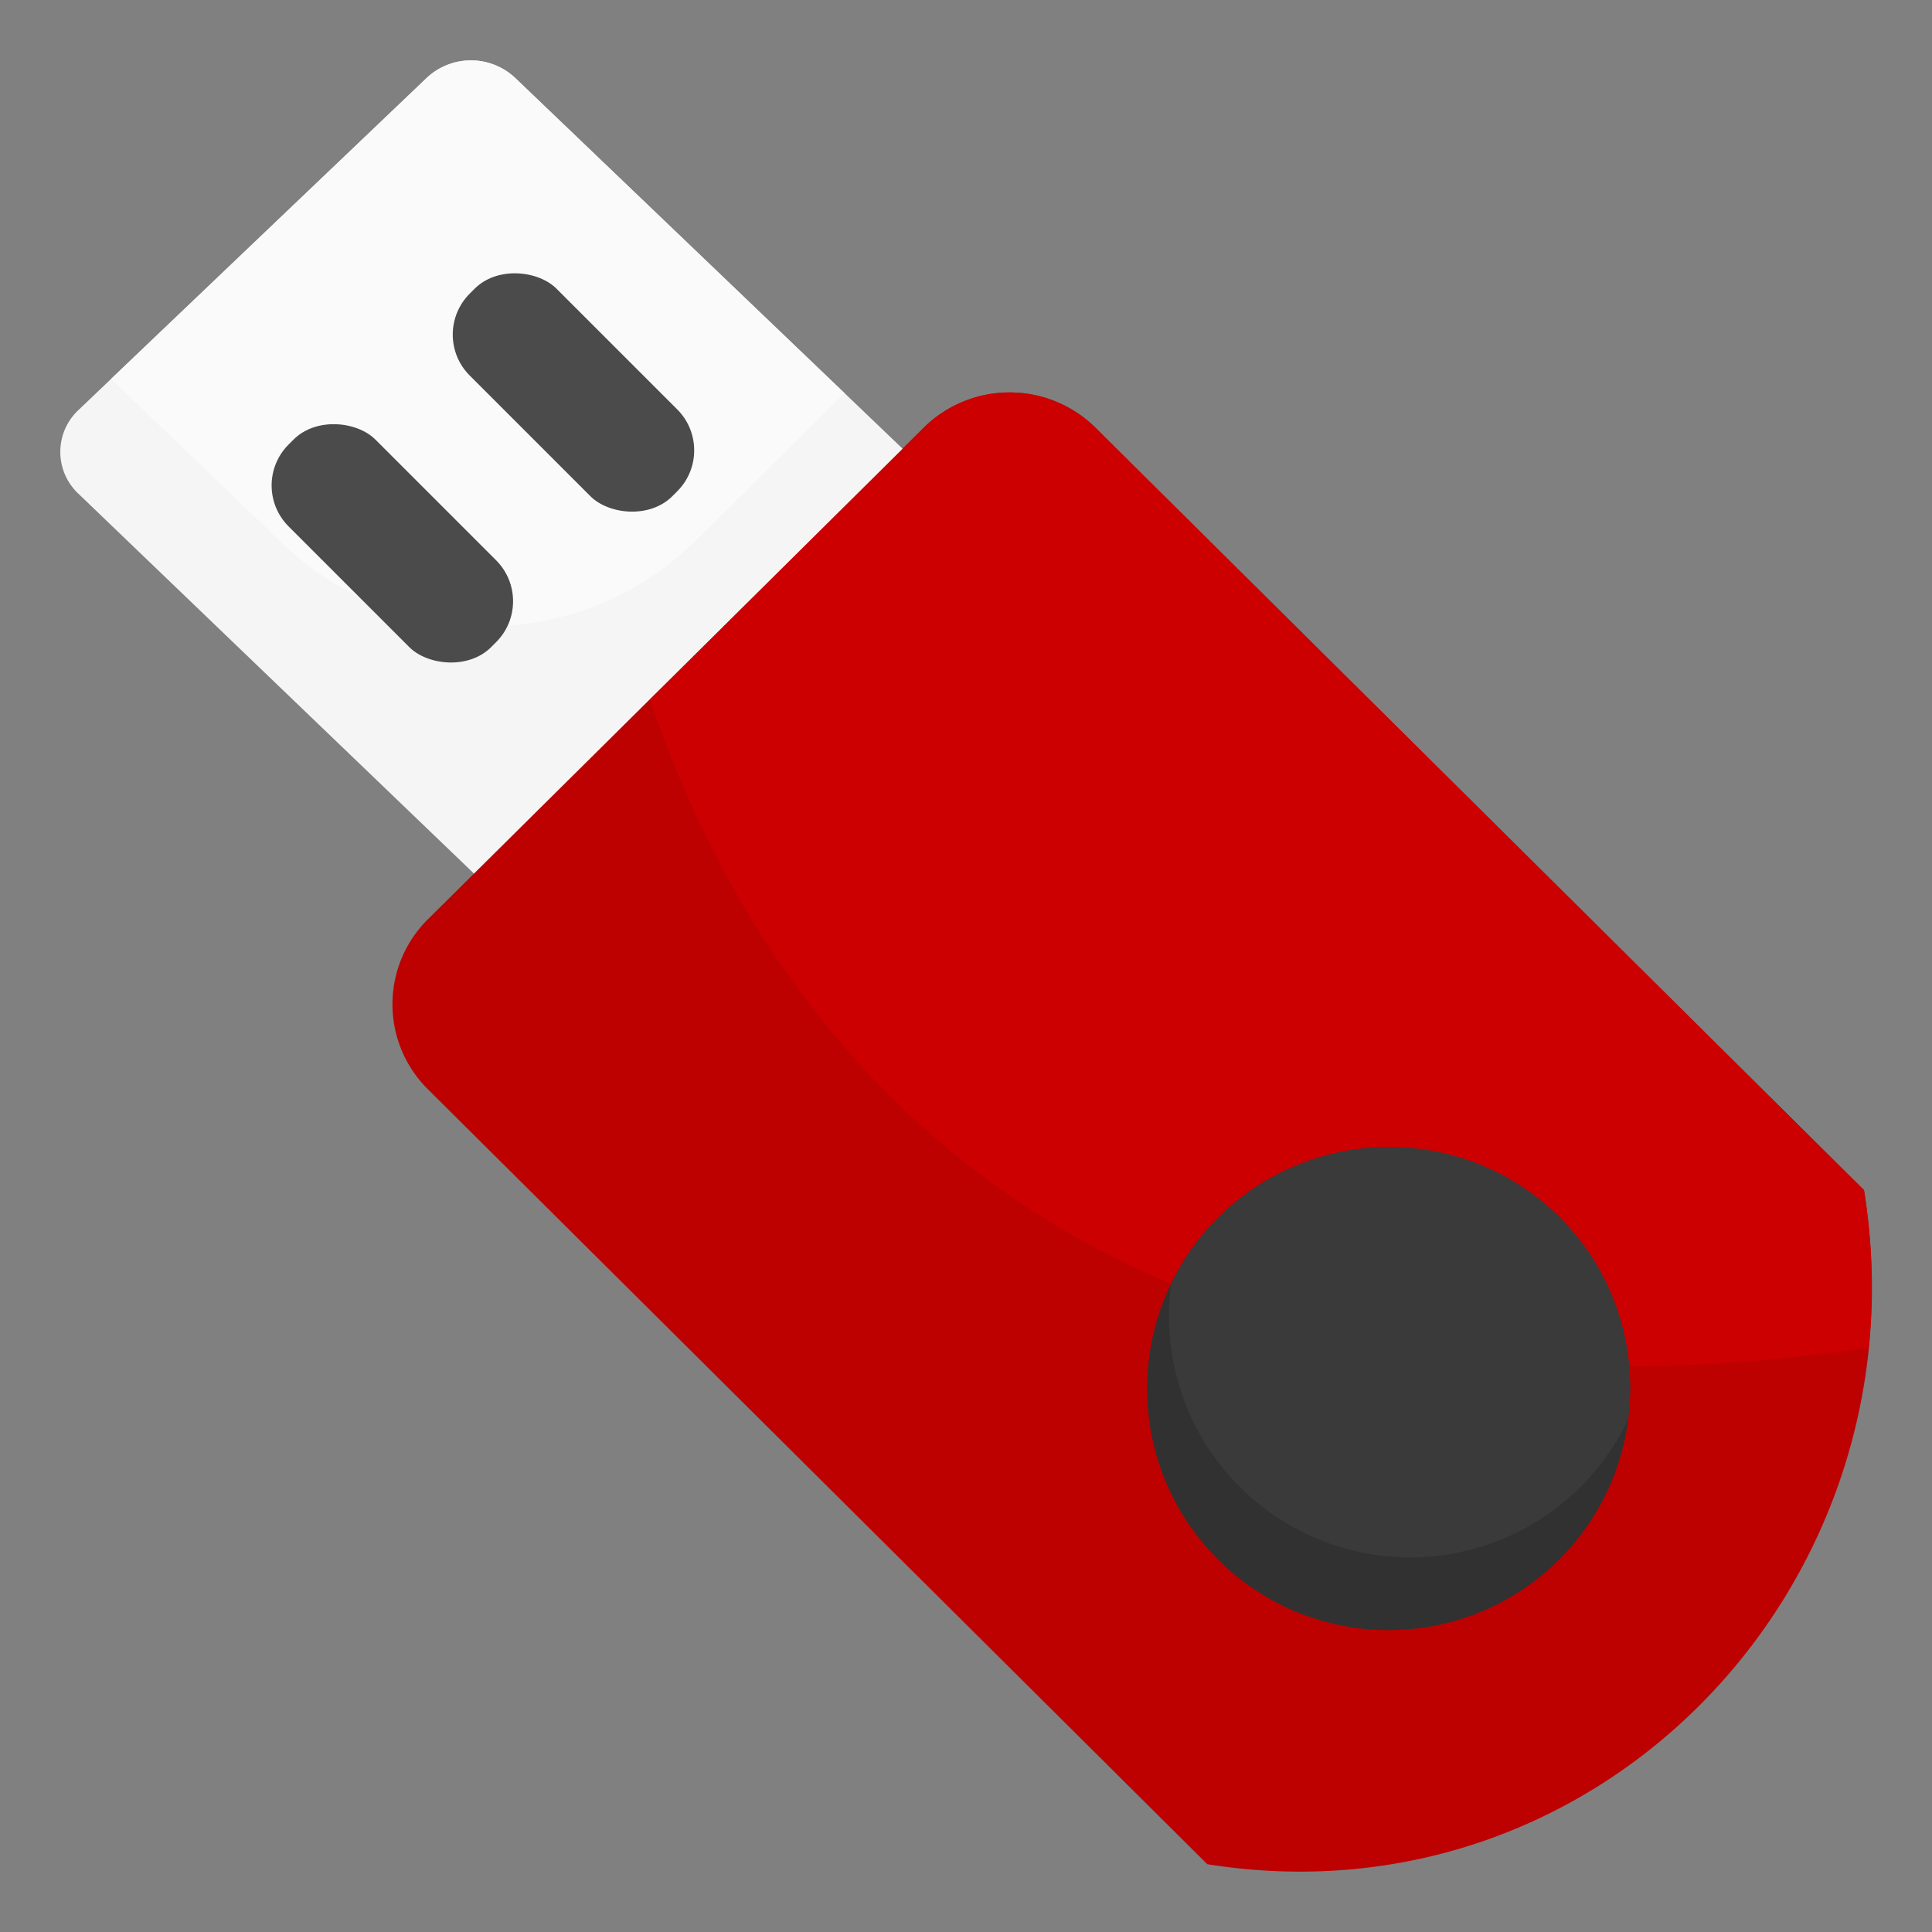 <svg xmlns="http://www.w3.org/2000/svg" xmlns:xlink="http://www.w3.org/1999/xlink" xmlns:svgjs="http://svgjs.com/svgjs" version="1.1" width="512" height="512" x="0" y="0" viewBox="0 0 64 64" style="enable-background:new 0 0 512 512" xml:space="preserve" class=""><rect x="0" y="0" width="64" height="64" fill="#808080" stroke="none"/><g><g id="Artboard_04" data-name="Artboard 04"><path d="m39.994 61.755.124.019c13.026 1.988 23.718-9.442 21.63-22.35l-25.462-25.257a4.045 4.045 0 0 0 -5.685 0l-16.424 16.283a3.963 3.963 0 0 0 0 5.636z" fill="#bd0101" data-original="#979bc0" class=""/><path d="m36.286 14.167a4.045 4.045 0 0 0 -5.685 0l-9.068 8.991c2.927 8.842 12.242 25.556 40.367 21.49a20.037 20.037 0 0 0 -.154-5.224z" fill="#cc0000" data-original="#e2e7f7" class=""/><path d="m29.9 14.864-12.839-12.287a2.138 2.138 0 0 0 -2.921 0l-11.535 11a1.9 1.9 0 0 0 0 2.785l13.095 12.575z" fill="#f5f5f5" data-original="#d5d6d8" class=""/><path d="m17.061 2.577a2.138 2.138 0 0 0 -2.921 0l-10.46 9.975 5.693 5.466a9.789 9.789 0 0 0 13.672-.109l4.929-4.887z" fill="#fafafa" data-original="#f1f1f3" class=""/><rect fill="#4b4b4b" height="9.492" rx="1.918" transform="matrix(.707 -.707 .707 .707 -8.92 14.464)" width="4.068" x="10.966" y="13.254" data-original="#595a5d" class=""/><rect fill="#4b4b4b" height="9.492" rx="1.918" transform="matrix(.707 -.707 .707 .707 -3.627 17.243)" width="4.068" x="16.966" y="8.254" data-original="#595a5d" class=""/><circle cx="46" cy="46" fill="#313131" r="8" data-original="#2a2d40" class=""/><path d="m46 38a7.992 7.992 0 0 0 -7.207 4.545 7.991 7.991 0 0 0 15.131 4.5 7.945 7.945 0 0 0 -7.924-9.045z" fill="#3a3a3a" data-original="#474c6a" class=""/></g></g></svg>